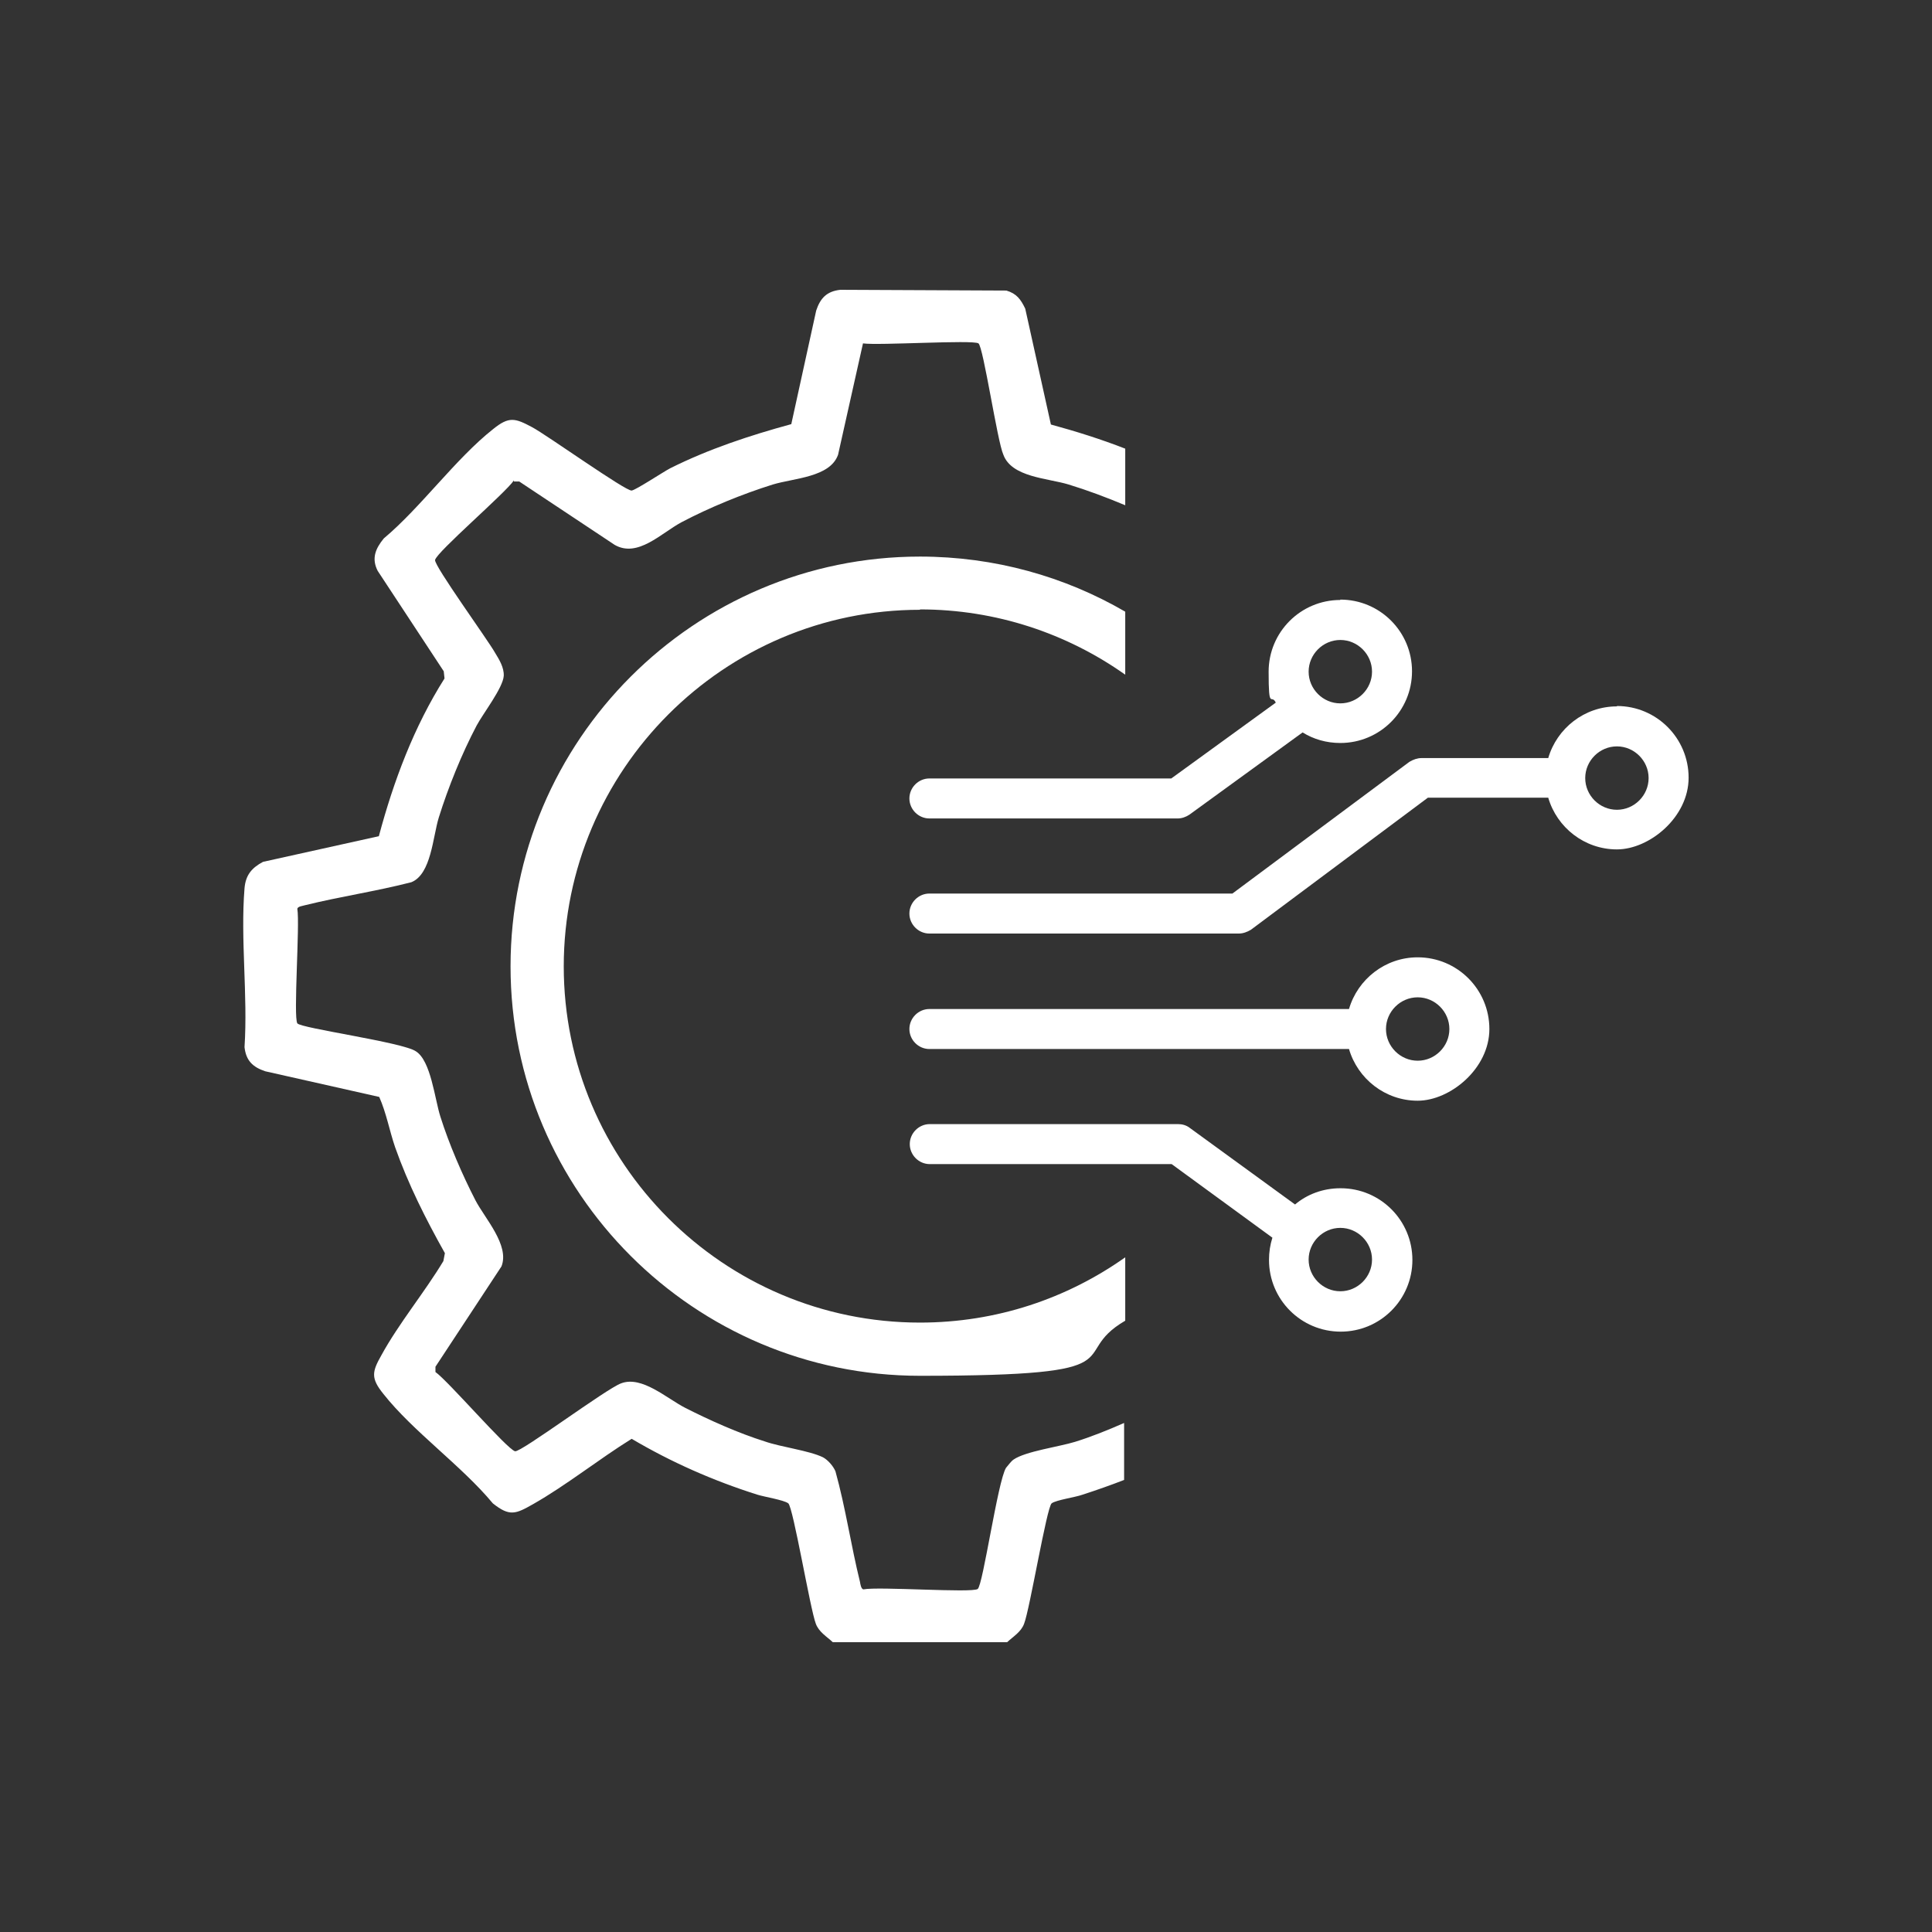 <svg xmlns="http://www.w3.org/2000/svg" id="Calque_1" viewBox="0 0 512 512"><rect x="0" y="0" width="512" height="512" fill="#333333" stroke="none"/><defs><style>
      .st0 {
        fill: #fff;
      }
    </style></defs><g id="DHuU2X"><g><path class="st0" d="M136.2,127.6h1.4l25.3,16.8c6.1,3.5,12.3-3.1,17.7-6,7.4-3.9,16.2-7.5,24.2-10,5.6-1.7,15.2-1.9,17.3-7.9l6.6-29.5c4.1.6,29.1-1,30.6,0,1.3.9,5,26,6.6,29.5,2.2,6,11.7,6.2,17.3,7.9,4.9,1.5,10,3.4,15,5.5v-15c-6.4-2.5-13.1-4.6-19.7-6.4l-6.8-30.7c-1.2-2.5-2.3-4-5-4.8l-44-.2c-3.6.4-5.3,2.2-6.4,5.5l-6.6,30.1c-11,3-21.9,6.6-32.1,11.7-1.9,1-9,5.7-10.2,5.9-1.6.2-22.6-14.8-26.4-16.8-4.5-2.4-6.1-2.9-10.3.5-10,7.9-19.1,20.7-29,29-2.2,2.7-3.3,5.3-1.6,8.6l17.5,26.6.2,1.9c-8.1,12.8-13.5,27.2-17.4,41.8l-30.7,6.8c-3,1.6-4.6,3.5-4.9,7-1.1,13.5.9,28.4,0,42.1.4,3.6,2.2,5.3,5.5,6.4l30.2,6.8c1.9,4.3,2.7,8.9,4.2,13.3,3.5,9.9,8.1,19,13.2,28.1l-.4,2.1c-5,8.3-11.8,16.5-16.4,24.9-2.5,4.4-2.9,6.1.5,10.3,7.9,10,20.7,19,29,29,4.5,3.6,6.1,2.8,10.7.2,8.8-5,17.4-11.9,26.1-17.3,10.5,6.2,21.6,11.1,33.3,14.8,1.9.6,7,1.4,8.2,2.3,1.3,1,5.8,28,7.3,31.9.8,2.2,2.9,3.4,4.5,4.9h46.2c1.6-1.5,3.7-2.7,4.5-4.9,1.5-3.8,6-30.9,7.3-31.9,1.2-.9,6.3-1.6,8.2-2.3,3.7-1.2,7.4-2.5,11-3.9v-15.1c-4.3,1.9-8.8,3.7-13,5s-13.1,2.5-16.3,4.7c-.7.5-1.4,1.5-2,2.2-2.2,3.6-6.1,31.1-7.5,32.1-1.6,1.1-26.2-.7-30.3.1-.6-.1-.8-1.4-.9-2-2.4-9.7-3.8-19.6-6.5-29.3-.6-1.4-2-3-3.3-3.7-3.7-1.8-11.1-2.7-15.4-4.2-7-2.2-14.6-5.6-21.1-8.9-4.9-2.5-11.5-8.6-17-6.5-3.9,1.4-26.5,18.3-28.1,18-2.1-.5-17.7-18.6-21.1-21v-1.4l17.5-26.6c2.2-5.6-4.4-12.7-6.9-17.5-3.5-6.8-7-14.9-9.3-22.2-1.5-4.7-2.5-14.8-6.5-17.3-3.5-2.4-30.5-6.1-31.4-7.4-1.1-1.6.7-26.2,0-30.3,0-.7,1.4-.8,2-1,9.3-2.3,18.9-3.7,28.2-6.1,5.3-2.1,5.7-12.1,7.3-17.2,2.5-8,6.1-16.9,10-24.3,1.7-3.2,7-10,7.2-13.2.1-2.2-1.2-4.3-2.3-6.1-1.9-3.4-16.2-23.1-15.9-24.6.4-2.1,18.6-17.7,20.9-21.1v.3Z"></path><path class="st0" d="M243.8,161.5c20.2,0,39,6.4,54.4,17.3v-16.7c-16-9.3-34.6-14.6-54.4-14.6-59.8,0-108.5,48.7-108.5,108.6s48.7,108.5,108.5,108.5,38.4-5.3,54.4-14.6v-16.8c-15.4,10.9-34.1,17.3-54.4,17.3-52.1,0-94.4-42.4-94.4-94.4s42.4-94.5,94.4-94.5h0Z"></path></g></g><path class="st0" d="M355.2,159c-10.5,0-19,8.5-19,19s.7,5.7,1.9,8.2l-27.7,20.1h-64.1c-2.9,0-5.3,2.4-5.3,5.3s2.4,5.3,5.3,5.3h65.8c1.1,0,2.2-.4,3.1-1l30-21.8c2.9,1.8,6.3,2.8,10,2.8,10.5,0,19-8.5,19-19s-8.5-19-19-19h0ZM355.2,186.4c-4.6,0-8.4-3.8-8.4-8.4s3.8-8.4,8.4-8.4,8.4,3.8,8.4,8.4-3.8,8.4-8.4,8.4Z"></path><path class="st0" d="M355.2,314.9c-4.6,0-8.8,1.6-12,4.3l-27.9-20.3c-.9-.7-2-1-3.1-1h-65.8c-2.9,0-5.3,2.4-5.3,5.3s2.4,5.3,5.3,5.3h64.1l26.7,19.5c-.6,1.9-.9,3.8-.9,5.9,0,10.5,8.5,19,19,19s19-8.5,19-19-8.5-19-19-19h-.1ZM355.2,342.2c-4.6,0-8.4-3.8-8.4-8.4s3.8-8.4,8.4-8.4,8.4,3.8,8.4,8.4-3.8,8.4-8.4,8.4Z"></path><path class="st0" d="M428.5,187.2c-8.6,0-15.9,5.8-18.2,13.7h-33.6c-1.1,0-2.2.4-3.2,1l-46.9,34.9h-80.3c-2.9,0-5.3,2.4-5.3,5.3s2.4,5.3,5.3,5.3h82c1.1,0,2.2-.4,3.2-1l46.9-35h31.9c2.3,7.9,9.6,13.7,18.2,13.7s19-8.5,19-19-8.5-19-19-19h0ZM428.5,214.6c-4.6,0-8.4-3.8-8.4-8.4s3.8-8.4,8.4-8.4,8.4,3.8,8.4,8.4-3.8,8.4-8.4,8.4Z"></path><path class="st0" d="M375.7,253.7c-8.6,0-15.9,5.8-18.2,13.7h-111.2c-2.9,0-5.3,2.4-5.3,5.3s2.4,5.3,5.3,5.3h111.2c2.3,7.9,9.6,13.7,18.2,13.7s19-8.5,19-19-8.5-19-19-19h0ZM375.7,281.1c-4.6,0-8.4-3.8-8.4-8.4s3.8-8.4,8.4-8.4,8.4,3.8,8.4,8.4-3.8,8.4-8.4,8.4Z"></path></svg>